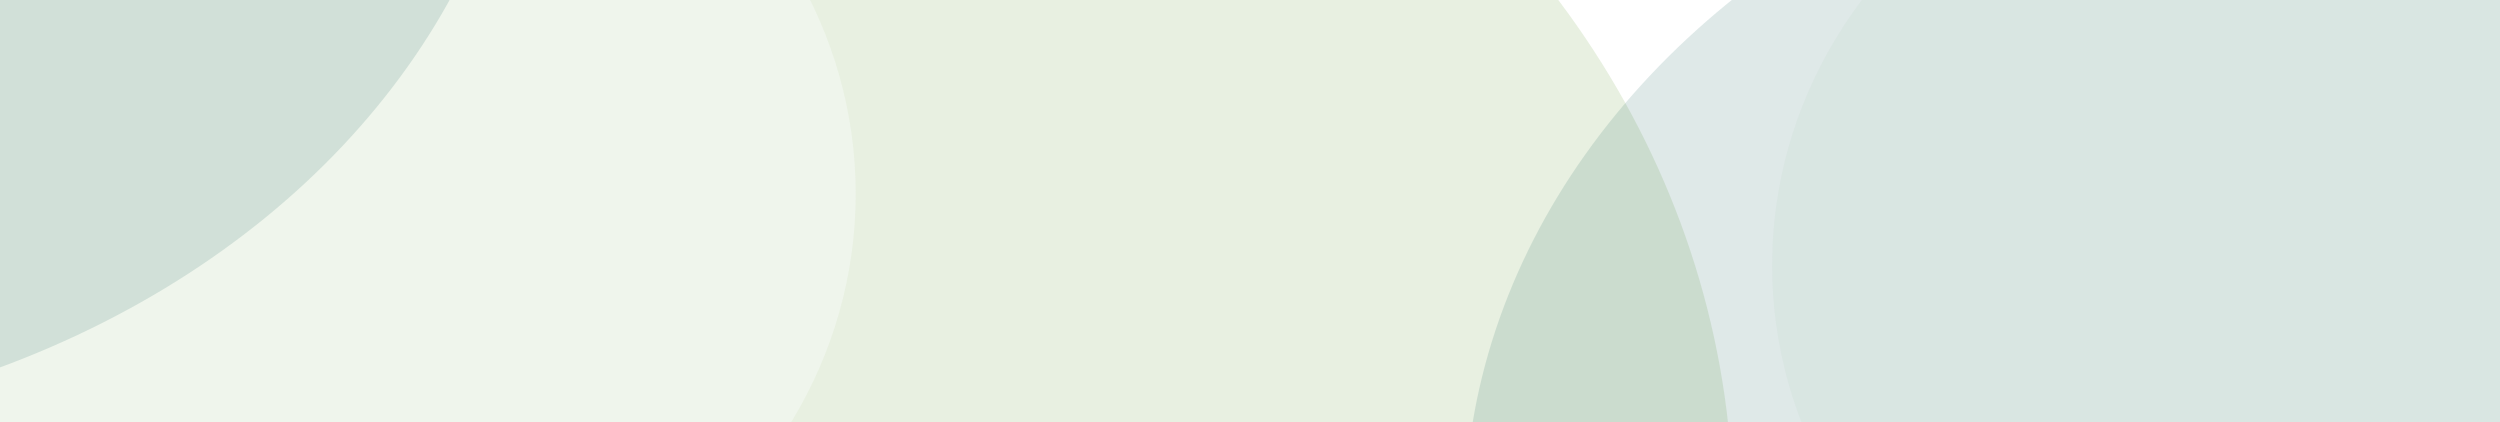 <svg width="1154" height="195" viewBox="0 0 1154 195" fill="none" xmlns="http://www.w3.org/2000/svg">
<g filter="url(#filter0_f_422_5968)">
<ellipse cx="348" cy="237.499" rx="452" ry="416.5" fill="#679F38" fill-opacity="0.15"/>
</g>
<g filter="url(#filter1_f_422_5968)">
<ellipse cx="1672" cy="-238.501" rx="452" ry="416.5" fill="#679F38" fill-opacity="0.15"/>
</g>
<g filter="url(#filter2_f_422_5968)">
<ellipse cx="175.5" cy="89.499" rx="219.5" ry="209.5" fill="#F3F8F4" fill-opacity="0.6"/>
</g>
<g filter="url(#filter3_f_422_5968)">
<ellipse cx="1037.5" cy="122.499" rx="219.5" ry="209.5" fill="#F3F8F4" fill-opacity="0.6"/>
</g>
<g filter="url(#filter4_f_422_5968)">
<ellipse cx="1092.5" cy="240.499" rx="416.5" ry="338.5" fill="#2B6F67" fill-opacity="0.15"/>
</g>
<g filter="url(#filter5_f_422_5968)">
<ellipse cx="-172.5" cy="-138.501" rx="416.5" ry="338.5" fill="#2B6F67" fill-opacity="0.15"/>
</g>
<defs>
<filter id="filter0_f_422_5968" x="-194" y="-269.001" width="1084" height="1013" filterUnits="userSpaceOnUse" color-interpolation-filters="sRGB">
<feFlood flood-opacity="0" result="BackgroundImageFix"/>
<feBlend mode="normal" in="SourceGraphic" in2="BackgroundImageFix" result="shape"/>
<feGaussianBlur stdDeviation="45" result="effect1_foregroundBlur_422_5968"/>
</filter>
<filter id="filter1_f_422_5968" x="1130" y="-745.001" width="1084" height="1013" filterUnits="userSpaceOnUse" color-interpolation-filters="sRGB">
<feFlood flood-opacity="0" result="BackgroundImageFix"/>
<feBlend mode="normal" in="SourceGraphic" in2="BackgroundImageFix" result="shape"/>
<feGaussianBlur stdDeviation="45" result="effect1_foregroundBlur_422_5968"/>
</filter>
<filter id="filter2_f_422_5968" x="-134" y="-210.001" width="619" height="599" filterUnits="userSpaceOnUse" color-interpolation-filters="sRGB">
<feFlood flood-opacity="0" result="BackgroundImageFix"/>
<feBlend mode="normal" in="SourceGraphic" in2="BackgroundImageFix" result="shape"/>
<feGaussianBlur stdDeviation="45" result="effect1_foregroundBlur_422_5968"/>
</filter>
<filter id="filter3_f_422_5968" x="728" y="-177.001" width="619" height="599" filterUnits="userSpaceOnUse" color-interpolation-filters="sRGB">
<feFlood flood-opacity="0" result="BackgroundImageFix"/>
<feBlend mode="normal" in="SourceGraphic" in2="BackgroundImageFix" result="shape"/>
<feGaussianBlur stdDeviation="45" result="effect1_foregroundBlur_422_5968"/>
</filter>
<filter id="filter4_f_422_5968" x="556" y="-218.001" width="1073" height="917" filterUnits="userSpaceOnUse" color-interpolation-filters="sRGB">
<feFlood flood-opacity="0" result="BackgroundImageFix"/>
<feBlend mode="normal" in="SourceGraphic" in2="BackgroundImageFix" result="shape"/>
<feGaussianBlur stdDeviation="60" result="effect1_foregroundBlur_422_5968"/>
</filter>
<filter id="filter5_f_422_5968" x="-709" y="-597.001" width="1073" height="917" filterUnits="userSpaceOnUse" color-interpolation-filters="sRGB">
<feFlood flood-opacity="0" result="BackgroundImageFix"/>
<feBlend mode="normal" in="SourceGraphic" in2="BackgroundImageFix" result="shape"/>
<feGaussianBlur stdDeviation="60" result="effect1_foregroundBlur_422_5968"/>
</filter>
</defs>
</svg>
